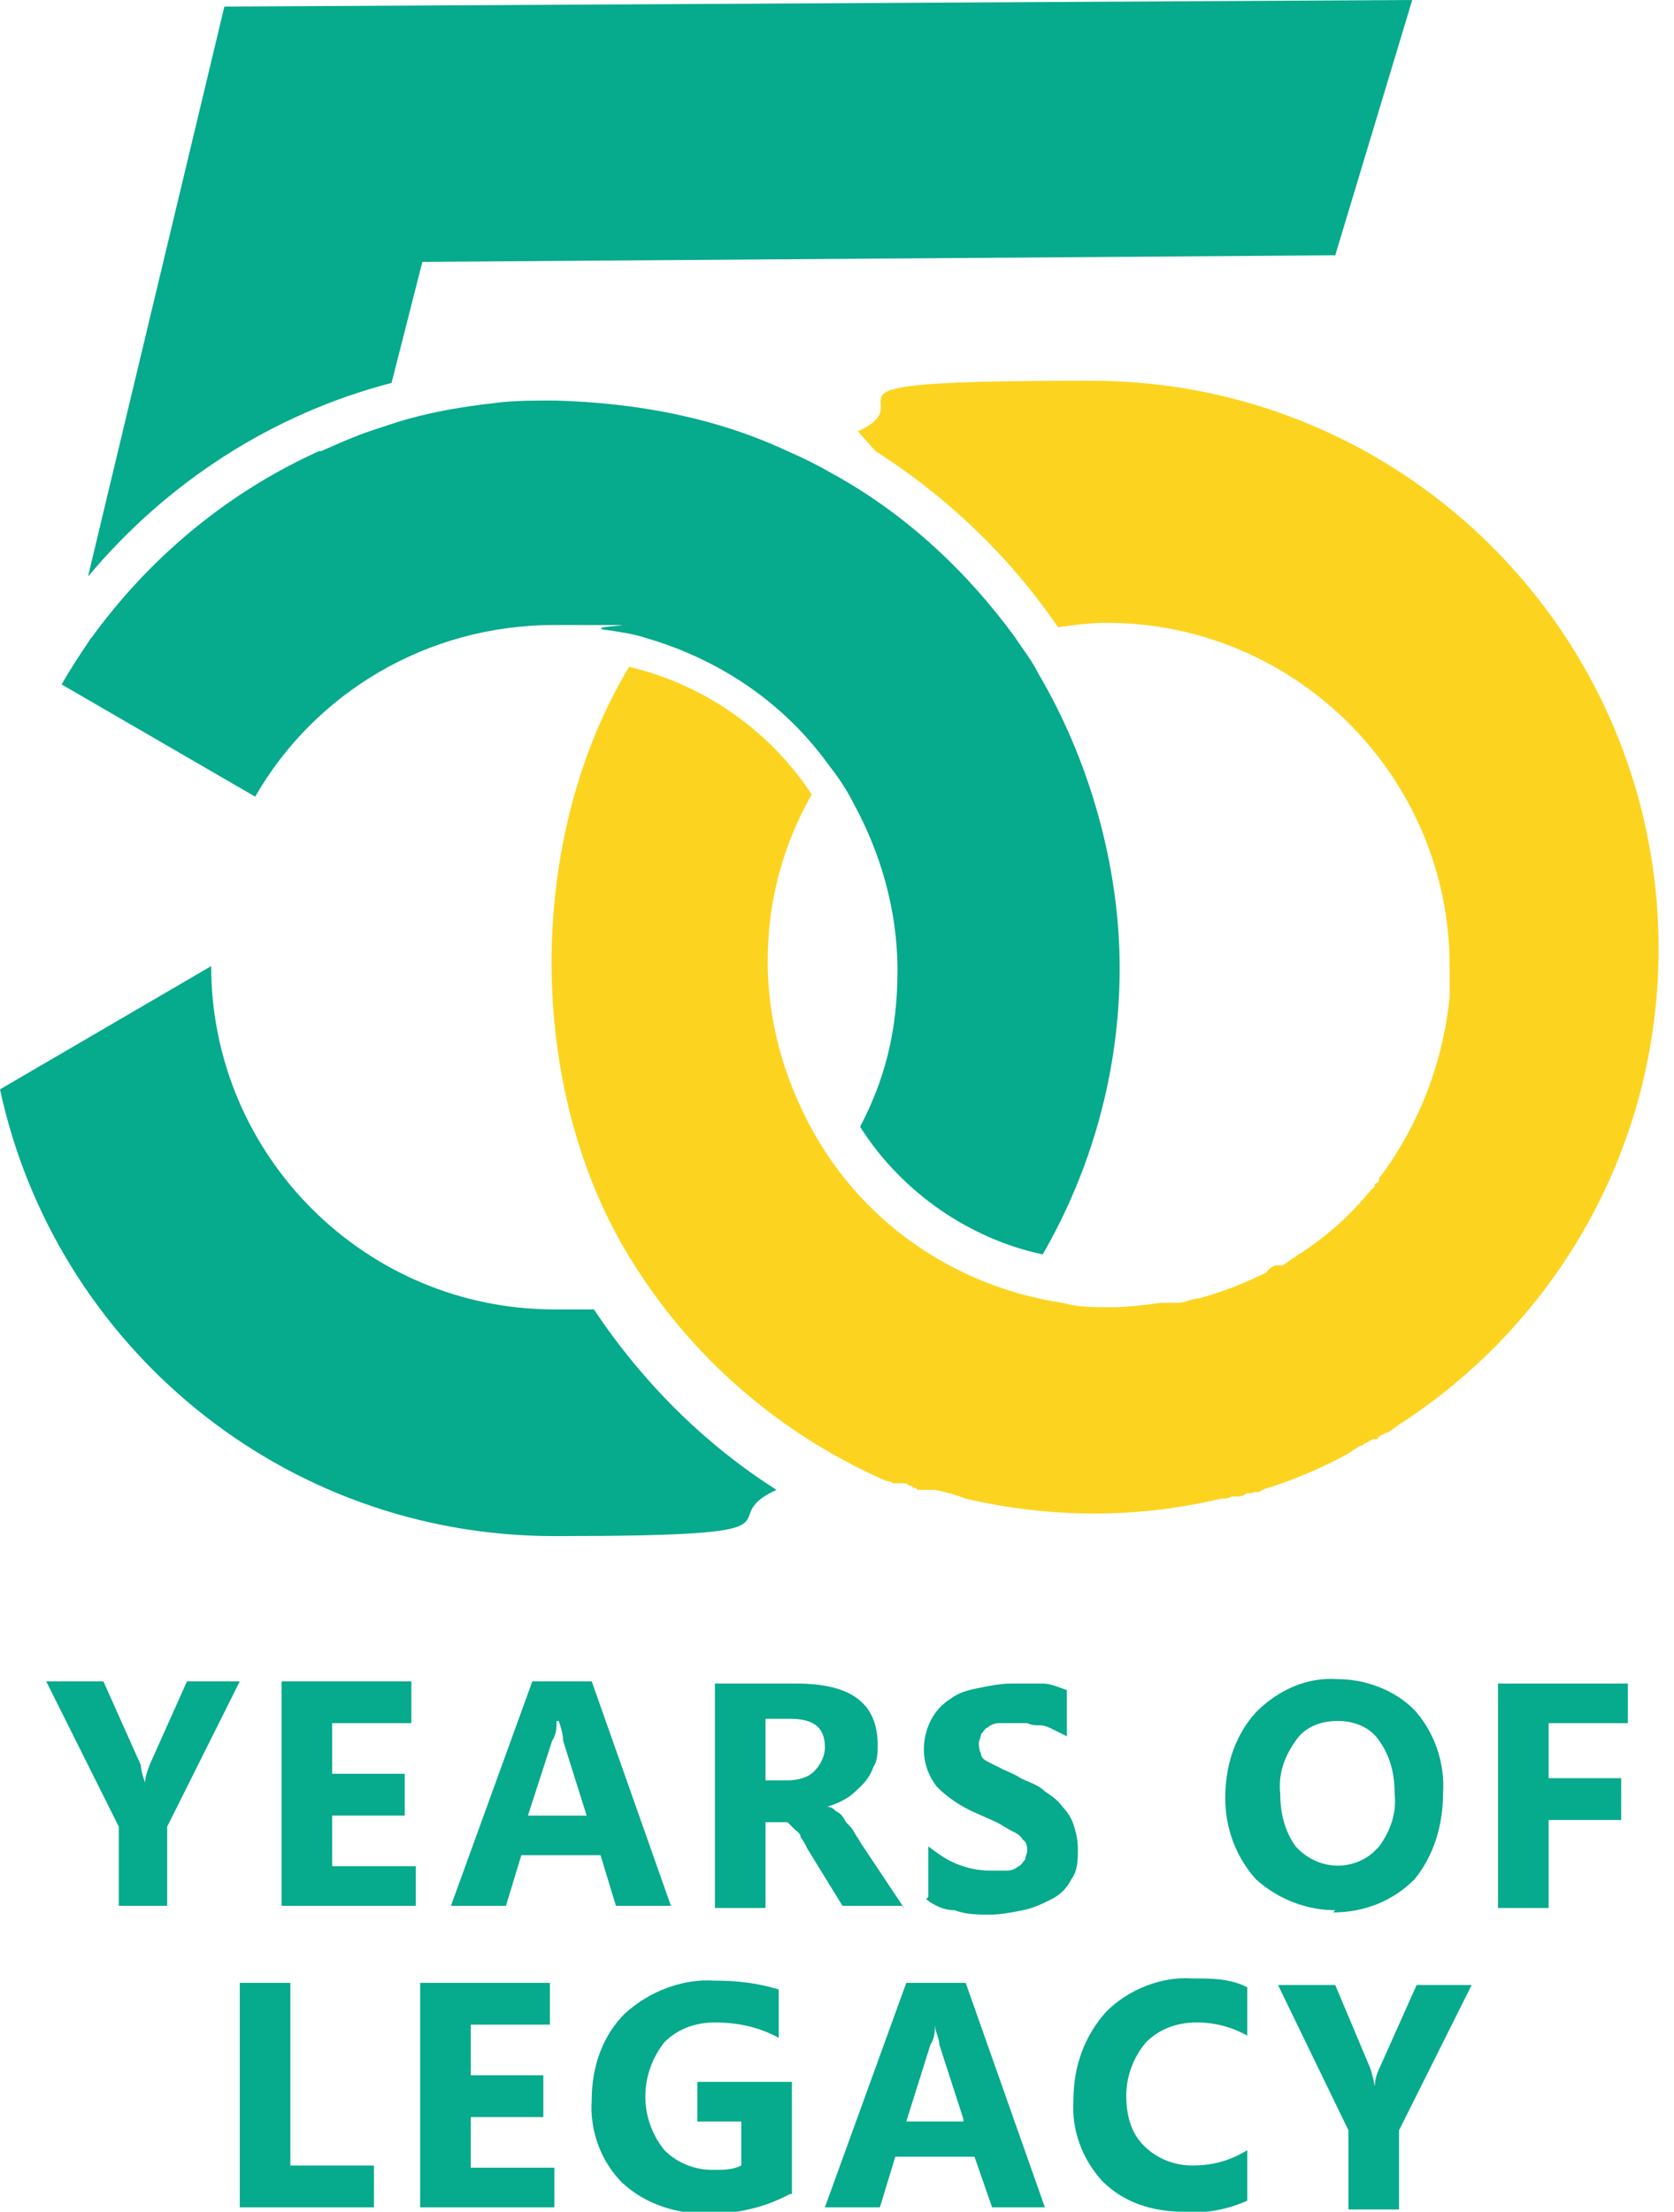 <svg xmlns="http://www.w3.org/2000/svg" id="Layer_2" viewBox="0 0 76.1 100.5"><defs><style> .st0, .st1 { fill: #06aa8c; } .st0, .st2 { fill-rule: evenodd; } .st3 { isolation: isolate; } .st2 { fill: #fcd420; } </style></defs><g id="Layer_1-2"><g><g class="st3"><g class="st3"><path class="st1" d="M10.9,76.4l-3.3,6.6v3.6h-2.2v-3.6l-3.3-6.6h2.6l1.7,3.8c0,0,0,.3.2.8h0c0-.3.1-.5.2-.8l1.7-3.8h2.4Z"></path><path class="st1" d="M18.9,86.6h-6.1v-10.2h5.9v1.9h-3.6v2.3h3.3v1.9h-3.3v2.3h3.8v1.9Z"></path><path class="st1" d="M30.5,86.6h-2.5l-.7-2.3h-3.6l-.7,2.3h-2.5l3.7-10.2h2.7l3.6,10.2ZM26.7,82.6l-1.1-3.5c0-.3-.1-.6-.2-.9h-.1c0,.3,0,.6-.2.9l-1.1,3.4s2.6,0,2.7,0Z"></path><path class="st1" d="M41,86.6h-2.7l-1.6-2.6c-.1-.2-.2-.4-.3-.5,0-.2-.2-.3-.3-.4,0,0-.2-.2-.3-.3-.1,0-.3,0-.4,0h-.6v3.9h-2.3v-10.2h3.7c2.5,0,3.7.9,3.7,2.8,0,.3,0,.7-.2,1-.1.3-.3.6-.5.8-.2.2-.5.5-.7.6-.3.2-.6.3-.9.4h0c.2,0,.3.1.4.2.2.1.3.2.4.4.1.2.3.3.4.5.1.2.2.3.3.5l2,3h0ZM34.8,78.1v2.8h1c.4,0,.9-.1,1.2-.4.3-.3.5-.7.5-1.1,0-.9-.5-1.3-1.6-1.3,0,0-1,0-1,0Z"></path><path class="st1" d="M42.2,86.2v-2.3c.4.3.8.6,1.3.8.5.2,1,.3,1.5.3s.5,0,.8,0c.2,0,.4-.1.5-.2.1,0,.2-.2.3-.3,0-.1.1-.3.1-.4s0-.4-.2-.5c-.1-.2-.3-.3-.5-.4-.2-.1-.5-.3-.7-.4l-.9-.4c-.7-.3-1.3-.7-1.8-1.2-.4-.5-.6-1.1-.6-1.7,0-.9.4-1.8,1.2-2.3.4-.3.8-.4,1.3-.5.5-.1,1-.2,1.5-.2s.9,0,1.4,0c.4,0,.8.2,1.1.3v2.1c-.2-.1-.4-.2-.6-.3s-.4-.2-.6-.2c-.2,0-.4,0-.6-.1-.2,0-.4,0-.6,0-.2,0-.5,0-.7,0-.2,0-.4.1-.5.2-.1,0-.2.2-.3.3,0,.1-.1.3-.1.4s0,.3.1.5c0,.2.2.3.4.4.2.1.4.2.6.3.2.1.5.2.8.4.4.2.8.3,1.1.6.3.2.6.4.8.7.2.2.4.5.5.8.1.3.2.7.2,1.1,0,.5,0,1-.3,1.4-.2.4-.5.7-.9.9-.4.2-.8.4-1.3.5-.5.1-1,.2-1.5.2s-1.1,0-1.6-.2c-.5,0-.9-.2-1.3-.5Z"></path><path class="st1" d="M60.7,86.8c-1.3,0-2.6-.5-3.6-1.4-.9-1-1.4-2.3-1.4-3.7,0-1.4.4-2.8,1.4-3.9,1-1,2.3-1.6,3.7-1.5,1.3,0,2.6.5,3.5,1.4.9,1,1.4,2.4,1.3,3.8,0,1.4-.4,2.8-1.3,3.9-1,1-2.3,1.5-3.7,1.5ZM60.8,78.2c-.8,0-1.5.3-1.9.9-.5.7-.8,1.5-.7,2.4,0,.9.2,1.7.7,2.4.9,1,2.4,1.2,3.5.3,0,0,.2-.2.3-.3.5-.7.8-1.5.7-2.4,0-.9-.2-1.7-.7-2.4-.4-.6-1.1-.9-1.9-.9Z"></path><path class="st1" d="M74,78.3h-3.6v2.5h3.3v1.9h-3.3v4h-2.3v-10.2h5.9v1.9Z"></path></g><g class="st3"><path class="st1" d="M17,100.3h-6.1v-10.2h2.3v8.3h3.8s0,1.9,0,1.9Z"></path><path class="st1" d="M25.2,100.3h-6.1v-10.2h5.9v1.9h-3.6v2.3h3.3v1.9h-3.3v2.3h3.8s0,1.9,0,1.9Z"></path><path class="st1" d="M35.9,99.7c-1.1.6-2.4.9-3.7.9-1.4,0-2.8-.4-3.9-1.4-1-1-1.5-2.4-1.4-3.8,0-1.5.5-2.9,1.5-3.9,1.1-1,2.6-1.6,4.1-1.5,1,0,1.9.1,2.9.4v2.2c-.9-.5-1.9-.7-2.9-.7-.9,0-1.7.3-2.3.9-1.1,1.4-1.2,3.4,0,4.9.6.6,1.4.9,2.2.9.5,0,.9,0,1.3-.2v-2h-2v-1.8h4.3s0,5.1,0,5.1Z"></path><path class="st1" d="M47.6,100.3h-2.5l-.8-2.3h-3.6l-.7,2.3h-2.5l3.7-10.2h2.7s3.6,10.2,3.6,10.2ZM43.8,96.3l-1.1-3.4c0-.3-.2-.6-.2-.9h0c0,.3,0,.6-.2.9l-1.1,3.5s2.6,0,2.6,0Z"></path><path class="st1" d="M56.7,100c-.9.4-1.9.6-2.9.5-1.4,0-2.7-.4-3.7-1.4-.9-1-1.4-2.3-1.3-3.7,0-1.5.5-2.9,1.5-4,1-1,2.5-1.6,3.9-1.5.9,0,1.7,0,2.5.4v2.2c-.7-.4-1.5-.6-2.3-.6-.9,0-1.7.3-2.3.9-.6.7-.9,1.6-.9,2.4,0,.9.2,1.7.8,2.3.6.6,1.4.9,2.2.9.9,0,1.7-.2,2.5-.7,0,0,0,2.1,0,2.1Z"></path><path class="st1" d="M66.9,90.2l-3.3,6.6v3.6h-2.3v-3.6l-3.2-6.6h2.6l1.6,3.8c0,0,.1.3.2.8h0c0-.3.1-.6.2-.8l1.7-3.8h2.5Z"></path></g></g><path class="st0" d="M27,59.5c-.6,0-1.2,0-1.8,0-8.6,0-15.6-7-15.6-15.6L0,49.5c2.5,11.6,12.8,20.3,25.2,20.3s7-.7,10.1-2.1c-3.3-2.1-6.1-4.9-8.3-8.2h0Z"></path><path class="st2" d="M39.8,20.5c3.3,2.1,6.1,4.8,8.3,8,.7-.1,1.5-.2,2.2-.2,8.6,0,15.6,7,15.6,15.6v.4h0v.5c0,0,0,.1,0,.2s0,.1,0,.2c0,0,0,0,0,.1-.3,3-1.4,5.8-3.1,8.1,0,0,0,0-.1.1h0c0,.2,0,.2-.2.3h0c0,.2-.1.2-.2.3h0c-.9,1.1-1.9,2-3.1,2.8h0c0,0-.2.1-.3.2h0c-.2.1-.4.3-.6.4,0,0-.1,0-.2,0,0,0,0,0-.1,0,0,0-.1,0-.2.1h0c0,0-.2.1-.2.2h0c-1,.5-2,.9-3.1,1.2-.3,0-.6.2-1,.2h0c0,0-.2,0-.3,0h-.2s-.1,0-.2,0c-.8.1-1.5.2-2.3.2s-1.5,0-2.2-.2h0c-4.7-.7-9-3.5-11.4-7.9-1.2-2.2-2-4.8-2-7.6s.7-5.3,2-7.6c-1.9-2.9-4.9-5-8.3-5.8-4.7,7.8-4.7,19.1,0,26.8,2.8,4.6,6.9,8.1,11.7,10.2h0c0,0,.2,0,.3.1h0c0,0,.1,0,.2,0h.1c0,0,0,0,0,0,0,0,.1,0,.2,0h0c0,0,.2,0,.2.1h0c0,0,.2,0,.2.1h0c0,0,.2,0,.2.1h0c0,0,.2,0,.2,0h0c0,0,.2,0,.2,0h0c0,0,.1,0,.2,0h.1s.1,0,.1,0c.5.1.9.2,1.4.4,3.9.9,7.8.9,11.6,0h0c.2,0,.3,0,.5-.1,0,0,.1,0,.2,0,.1,0,.3,0,.4-.1s.3,0,.4-.1h.2c.2-.1.4-.2.5-.2h0c1.2-.4,2.4-.9,3.5-1.5h0c0,0,.2-.1.3-.2,0,0,.2-.1.3-.2,0,0,.2,0,.2-.1.1,0,.2-.1.4-.2h.2c.1-.2.3-.2.4-.3h.1c.1-.1.3-.2.4-.3h0c7.2-4.6,11.9-12.6,11.9-21.7,0-14.2-11.5-25.8-25.8-25.8s-7.3.8-10.6,2.3h0Z"></path><path class="st0" d="M4.1,29.2v-.2c.1,0,0,.2,0,.2h0s0,0,0,0ZM19.2,11.9l41.5-.3L64.2,0,10.2.3l-6.2,25.9c3.6-4.3,8.4-7.4,13.8-8.8"></path><path class="st0" d="M14.5,20.5c-4.2,1.9-7.8,4.9-10.5,8.7-.4.6-.8,1.2-1.2,1.9l8.8,5.1c2.7-4.7,7.8-7.8,13.6-7.8s1.5,0,2.2.2c.7.1,1.4.2,2,.4,3.4,1,6.3,3,8.3,5.8.4.5.8,1.1,1.1,1.7,1.2,2.2,2,4.8,2,7.6s-.6,5-1.7,7.1c1.9,3,5,5.1,8.3,5.8,2.2-3.8,3.5-8.3,3.5-13s-1.4-9.5-3.7-13.4c-.3-.6-.7-1.1-1.1-1.7-2.2-3-5-5.6-8.3-7.4-.7-.4-1.3-.7-2-1-3.2-1.5-6.8-2.2-10.6-2.3-.9,0-1.8,0-2.6.1-1.8.2-3.5.5-5.2,1.1-1,.3-1.9.7-2.8,1.1,0,0,0,0,0,0h0Z"></path></g></g></svg>